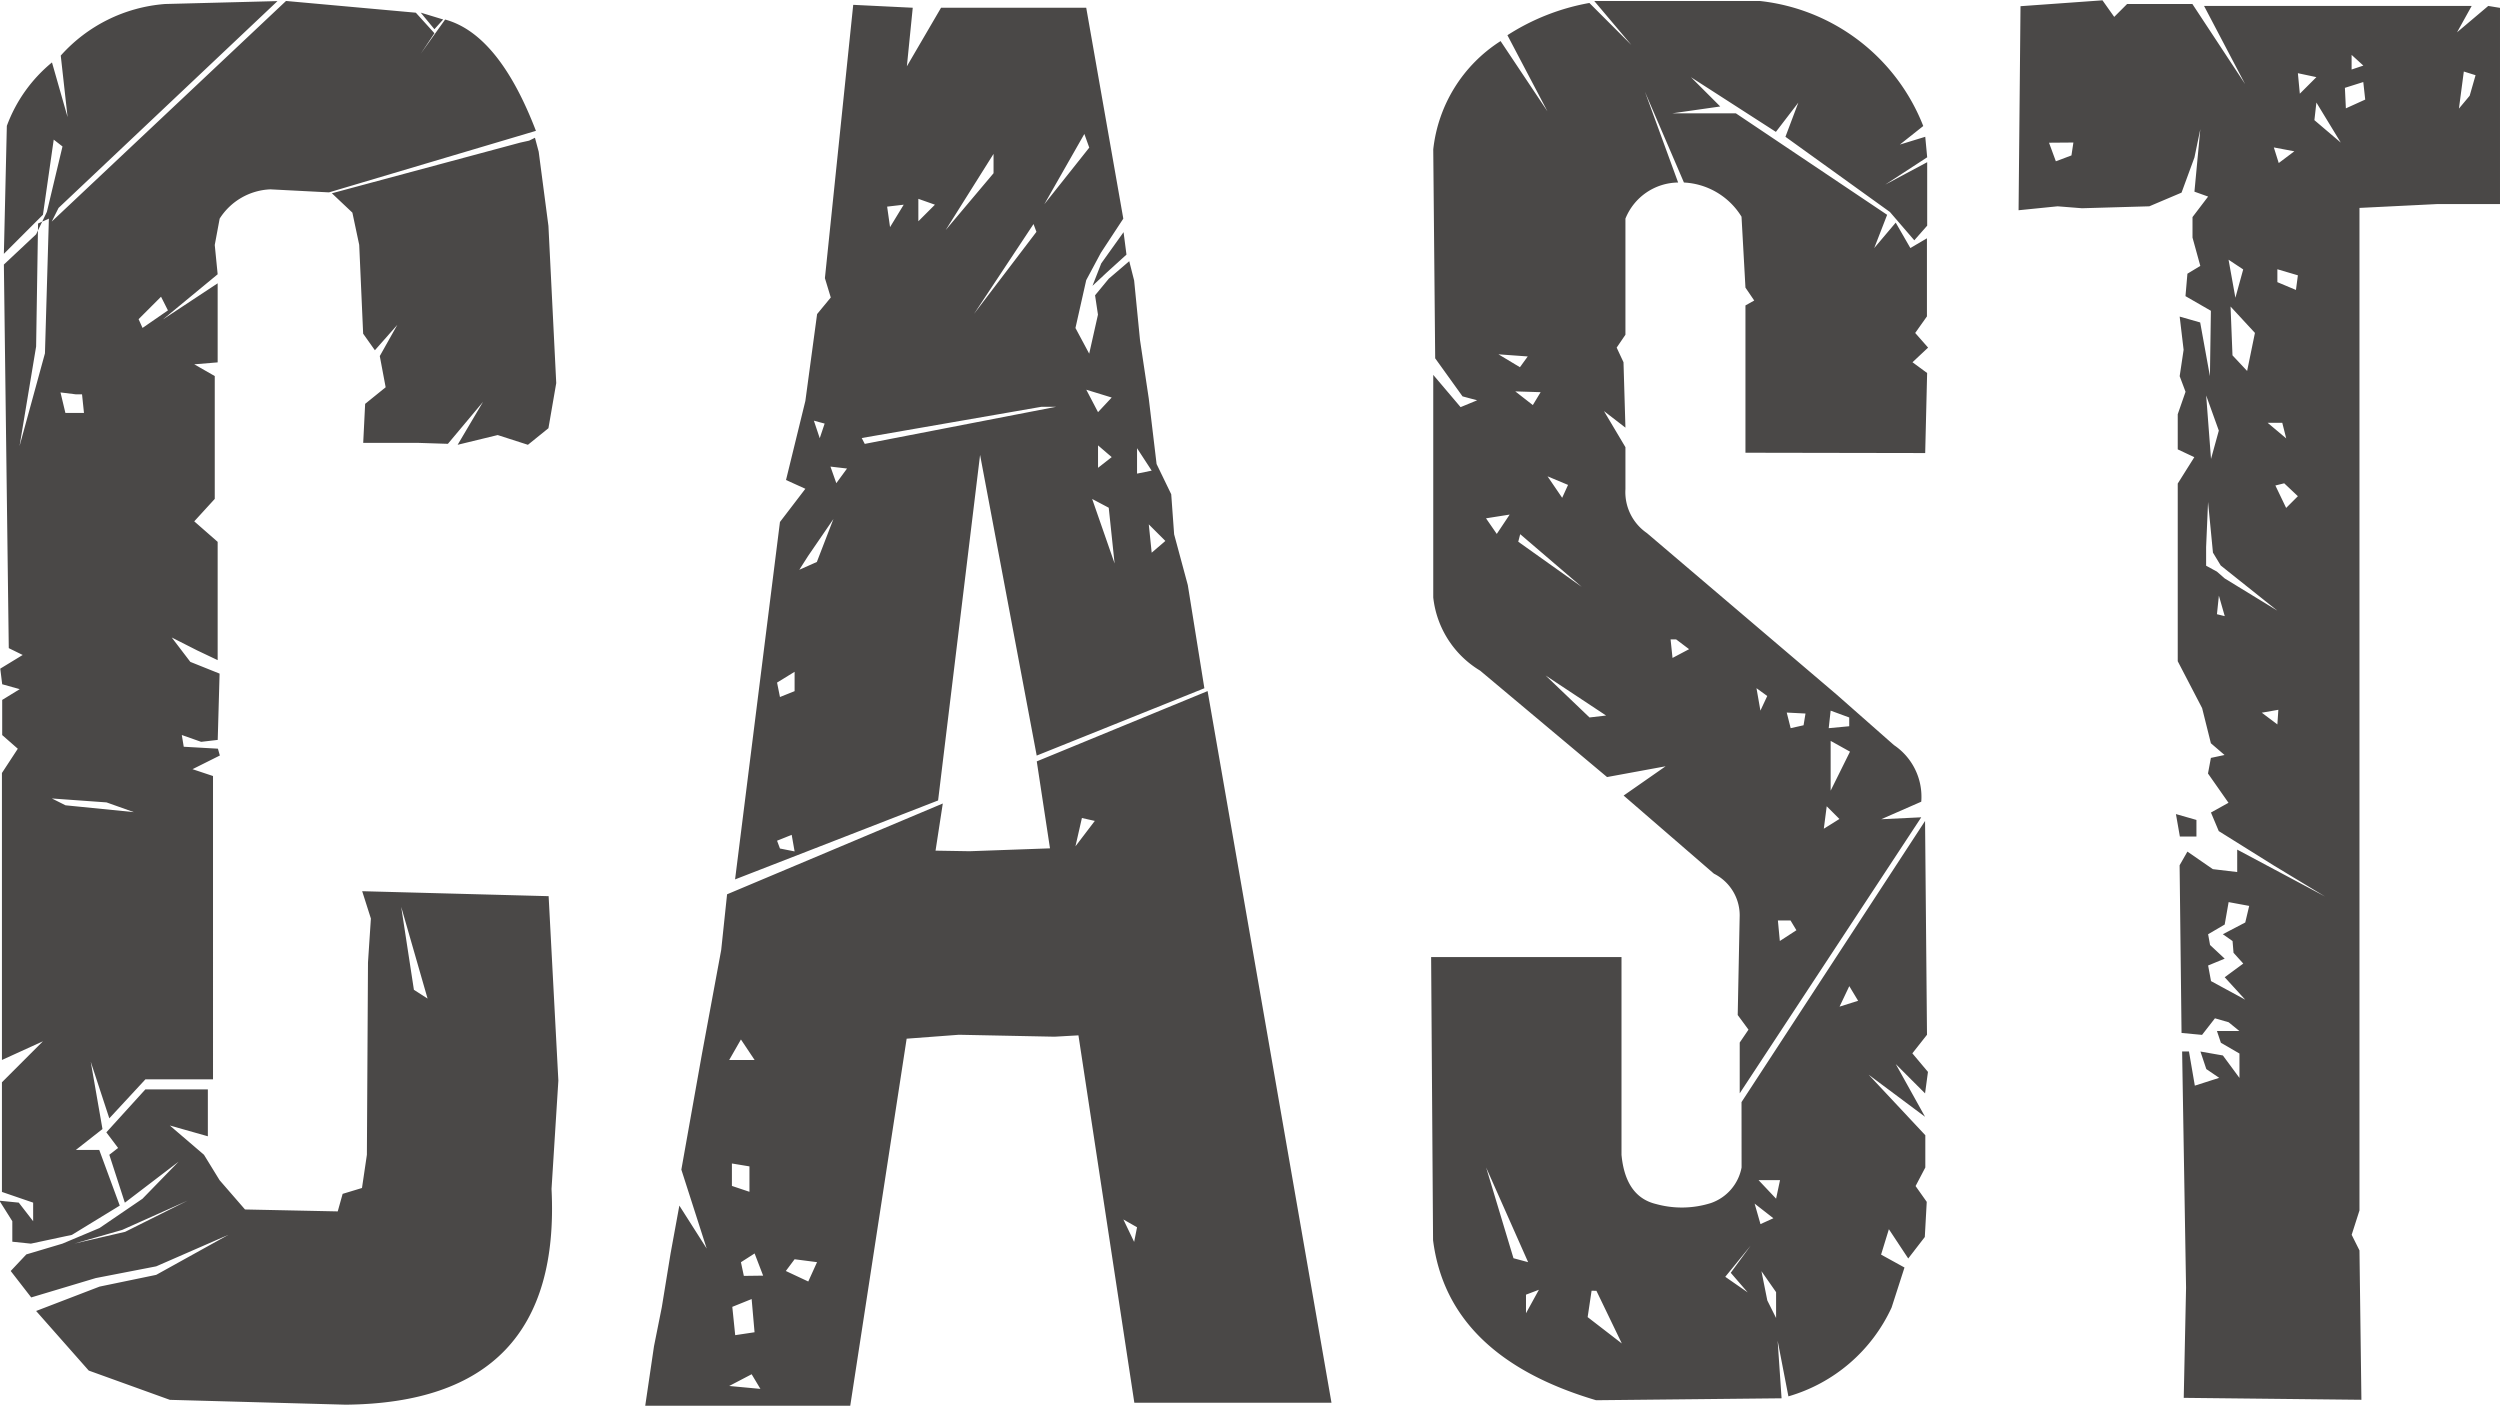 <svg xmlns="http://www.w3.org/2000/svg" width="38.765" height="21.797" viewBox="0 0 38.765 21.797">
  <path id="パス_13" data-name="パス 13" d="M4.617-18.8a.979.979,0,0,0-.787.454l-.076.409.045.454-.848.7.848-.56v1.226l-.363.03.318.182V-14l-.318.348.363.318V-11.5l-.318-.151-.394-.2.288.378.454.182L3.8-10.263l-.257.03-.3-.106.03.182.53.03.03.106-.424.212.318.106V-5H2.679l-.56.605-.288-.878.182,1.044L1.6-3.905h.363l.318.863-.742.454-.636.136-.288-.03V-2.8l-.2-.318.3.03L.938-2.8v-.288L.454-3.254v-1.7l.636-.636L.454-5.3v-4.45L.7-10.126l-.242-.212v-.545l.272-.167-.272-.076-.03-.242.348-.212L.56-11.686.484-17.634l.5-.469.167-.348.242-1.014-.136-.106L1.09-18.406.484-17.8.53-19.784a2.3,2.3,0,0,1,.7-.984l.242.848-.106-.954a2.414,2.414,0,0,1,1.62-.8l1.741-.045L1.332-18.512l-.106.212,3.633-3.421,2.013.182.288.318-.212.318.378-.53q.833.227,1.408,1.726l-3.209.954Zm2.331-2.74.212.257.136-.151Zm1.983,13.7L9.082-4.98,8.976-3.3Q9.143.015,5.782.045L3.058-.03,1.8-.484.984-1.408l.984-.378.878-.182,1.12-.621L2.846-2.1l-.938.182-1,.3L.59-2.028l.242-.257.56-.167.575-.242.666-.454.56-.575-.833.636L2.119-3.83l.136-.106-.182-.242.605-.666h.969v.727l-.59-.167.53.454.242.394.394.454,1.438.03.076-.272.3-.091.076-.515L6.13-6.812l.045-.681L6.04-7.917ZM1.014-18.27l-.03,1.907L.727-14.819l.394-1.438.061-2.089Zm.59,2.649-.242-.03.076.318h.288l-.03-.288Zm1.317-1.514-.348.348.061.136.394-.272ZM2.5-9.143l-.424-.151-.848-.061.212.106Zm-.923,6.69.787-.182.969-.484-1.014.454ZM6.842-6.388l.212.136L6.645-7.674ZM5.57-18.739l.318.3.106.5.061,1.377.182.257.348-.394-.272.484.091.484-.318.257-.03.605H6.9l.469.015.545-.651-.394.666.621-.151.469.151.318-.257.121-.7-.121-2.437-.151-1.15L8.719-19.6l-.091.045-.136.03ZM10.429.061l.136-.923.121-.605.136-.833.136-.742.424.666L10.989-3.6l.318-1.786.3-1.62.091-.863,3.345-1.408L13.608.061ZM11.822-8.1,14.97-9.324l.651-5.358.878,4.662,2.6-1.044-.257-1.6-.212-.787-.045-.621-.227-.469-.121-1.014-.136-.908-.091-.923-.076-.3-.318.272-.212.257.045.3-.136.605L17.1-16.65l.167-.742.227-.424.348-.53-.575-3.27H15.016l-.53.908.091-.908-.923-.045-.439,4.238.091.3-.212.257-.182,1.347-.3,1.226.3.136-.394.515Zm6.024-10.036.045.348-.3.272-.227.212.136-.348ZM16.5-9.93l2.649-1.09L21.07.015H18.013ZM12.215-.2l-.136-.227-.348.182Zm-.091-.878-.045-.515-.3.121.045.439Zm.833-.787.136-.3-.348-.045-.136.182Zm-.7-.091L12.125-2.3l-.212.136.045.212Zm-.212-1.3v-.394l-.272-.045v.348ZM12.125-5.3l-.212-.318-.182.318ZM12.473-8.7l.227-.091.045.257-.227-.045Zm0-2.452.272-.167v.3l-.227.091ZM17.1-8.613l.3-.394L17.2-9.052Zm-4.147-4.5.394-.575-.257.666-.272.121Zm.091-2.1.167.045-.076.227Zm.348.969-.091-.257.257.03Zm.394-.7,2.785-.484H16.8l-2.967.575Zm.439-3.27-.045-.318.257-.03Zm.439-.091v-.348l.257.091Zm.424.136.742-1.181v.3Zm.439,1.3.923-1.393.045.121Zm1.09-1.7.621-1.09.076.212Zm.833,3.224-.182-.348.394.121Zm0,.863v-.348l.212.182Zm.257,1.483-.348-1,.257.136Zm.575-.167-.045-.439.257.257Zm-.227-1.226v-.394l.227.348Zm0,11.686-.212-.121.167.348ZM13.366-8.416l1.2-.136.893.015,1.256-.045,1.241.03.167,2.815-1.347.076-1.483-.03-1.014.076-1.453-.136Zm14.123-6.3V-17l.136-.076-.136-.2-.061-1.1a1.113,1.113,0,0,0-.893-.53l-.605-1.408.515,1.408a.892.892,0,0,0-.817.56v1.8l-.136.2.106.227.03,1.014-.333-.257.333.56v.651a.77.77,0,0,0,.333.681l2.937,2.5.893.787a.965.965,0,0,1,.424.878l-.621.272.621-.03L27.4-4.783V-5.57l.136-.2-.167-.227.03-1.514A.723.723,0,0,0,27-8.189L25.6-9.4l.651-.454-.908.167-1.968-1.65a1.516,1.516,0,0,1-.727-1.135v-3.451l.424.5.257-.106-.227-.061-.424-.59-.03-3.239a2.286,2.286,0,0,1,1.044-1.68l.727,1.09-.621-1.181a3.474,3.474,0,0,1,1.271-.5l.651.651-.575-.681h2.573a3.077,3.077,0,0,1,2.528,1.938l-.363.288.394-.121.03.318-.651.424.651-.348v.984l-.2.227-.378-.439-1.62-1.166.2-.53-.348.454-1.317-.848.454.454-.742.106h.984l2.346,1.574-.2.515.333-.394.227.394.257-.151v1.211l-.182.257.2.227-.242.227.227.167-.03,1.241ZM27.428-4.647l2.846-4.359.03,3.315-.227.288.242.288-.045.333-.454-.454.454.817L29.4-5.071l.878.938v.5l-.151.288L30.3-3.1l-.03.545-.257.333-.3-.454-.121.394.363.2-.2.621a2.539,2.539,0,0,1-1.6,1.377l-.167-.863.061.893-2.876.03q-2.3-.681-2.528-2.482l-.03-4.39h2.952V-3.83q.061.651.537.764a1.5,1.5,0,0,0,.848-.015.725.725,0,0,0,.477-.552ZM23.659-16.242l.333.2.121-.167Zm.7-.469.2-.167h.182Zm-.439,1.044.272.212.121-.2Zm.5,1.317.227.333.091-.2Zm-.954.651.167.242.2-.3Zm.5.363.984.7-.954-.817Zm.424,2.074.681.651.257-.03Zm1.938-.56.03.288.257-.136-.2-.151Zm1.332.757.061.348.106-.227Zm.469.378.061.242.2-.045.03-.182Zm.681-.03-.03.272.318-.03v-.136Zm0,.469v.772l.3-.605Zm-.061,1.014-.045.348.242-.151Zm-.757,1.771.03.318.257-.167-.091-.151Zm-4.1,5.237.227.061-.651-1.468Zm4.072-.923.061-.288h-.333Zm-.333.076.091.318.2-.091Zm-.061.651-.394.484.348.242L27.261-2Zm-2.467.7-.061.409.53.409-.394-.817Zm-.817-.015-.2.076v.288Zm3.451-.288.091.454.136.272V-1.7Zm1.362-4.42-.151.318.288-.091ZM34.285-.061l2.755.03-.03-2.316-.121-.242.121-.378V-18.512l.605-.03.605-.03h.969v-3.042l-.182-.03-.484.409.227-.409H34.6l.636,1.211-.817-1.241H33.407l-.2.2-.182-.257-1.271.091-.03,3.164.605-.061.378.03,1.044-.03.5-.212.2-.545.091-.439-.091.969.212.076-.242.318v.318l.121.439-.2.121-.03.348.394.227-.015,1.014-.151-.833-.318-.091.061.515-.061.409.091.242-.121.348v.545l.257.121-.257.409v2.755l.378.727.136.545.212.182-.212.045-.045.242.318.454-.272.151.121.288.848.53.8.484-1.362-.727v.348l-.378-.045-.394-.272-.121.212.03,2.6.318.03.2-.257.212.061.167.136H34.8l.061.182.288.167v.378l-.257-.348-.348-.061.091.272.2.136-.378.121-.091-.53h-.106l.061,3.663Zm-.121-9.052.061.348h.257v-.257ZM32.574-19.526l-.03.2-.242.091-.106-.288Zm6.236-1.044-.091.318-.167.2.076-.575Zm-1.741.106.03.272-.3.136-.015-.318Zm-.727.318.378.621-.409-.348Zm0-.394-.257.257-.03-.318Zm-1.135,2.982-.121.439-.106-.59Zm.182.984-.121.59-.227-.242-.03-.757Zm.666-.893-.03.227-.288-.121v-.2Zm-1.317,4.3.121.2.878.7-.817-.5-.121-.106-.167-.091v-.288l.03-.7Zm.091-1.892-.121.439-.045-.59-.03-.394Zm.984-.121.061.242-.288-.242Zm.03.938.212.2-.182.182-.167-.348Zm-.091,3.512-.015.227-.242-.182ZM35.3-7.689l-.061.257-.348.182.151.106.015.182.151.167-.288.212.318.348-.53-.288-.045-.242.257-.106-.227-.212-.03-.167L34.92-7.4l.061-.348ZM34.83-12.5l.091.318-.121-.03Zm2.24-8.219-.182.061v-.227ZM36-19.39l-.242.182-.076-.242Z" transform="translate(-0.424 21.736)" fill="#4a4847"/>
</svg>
